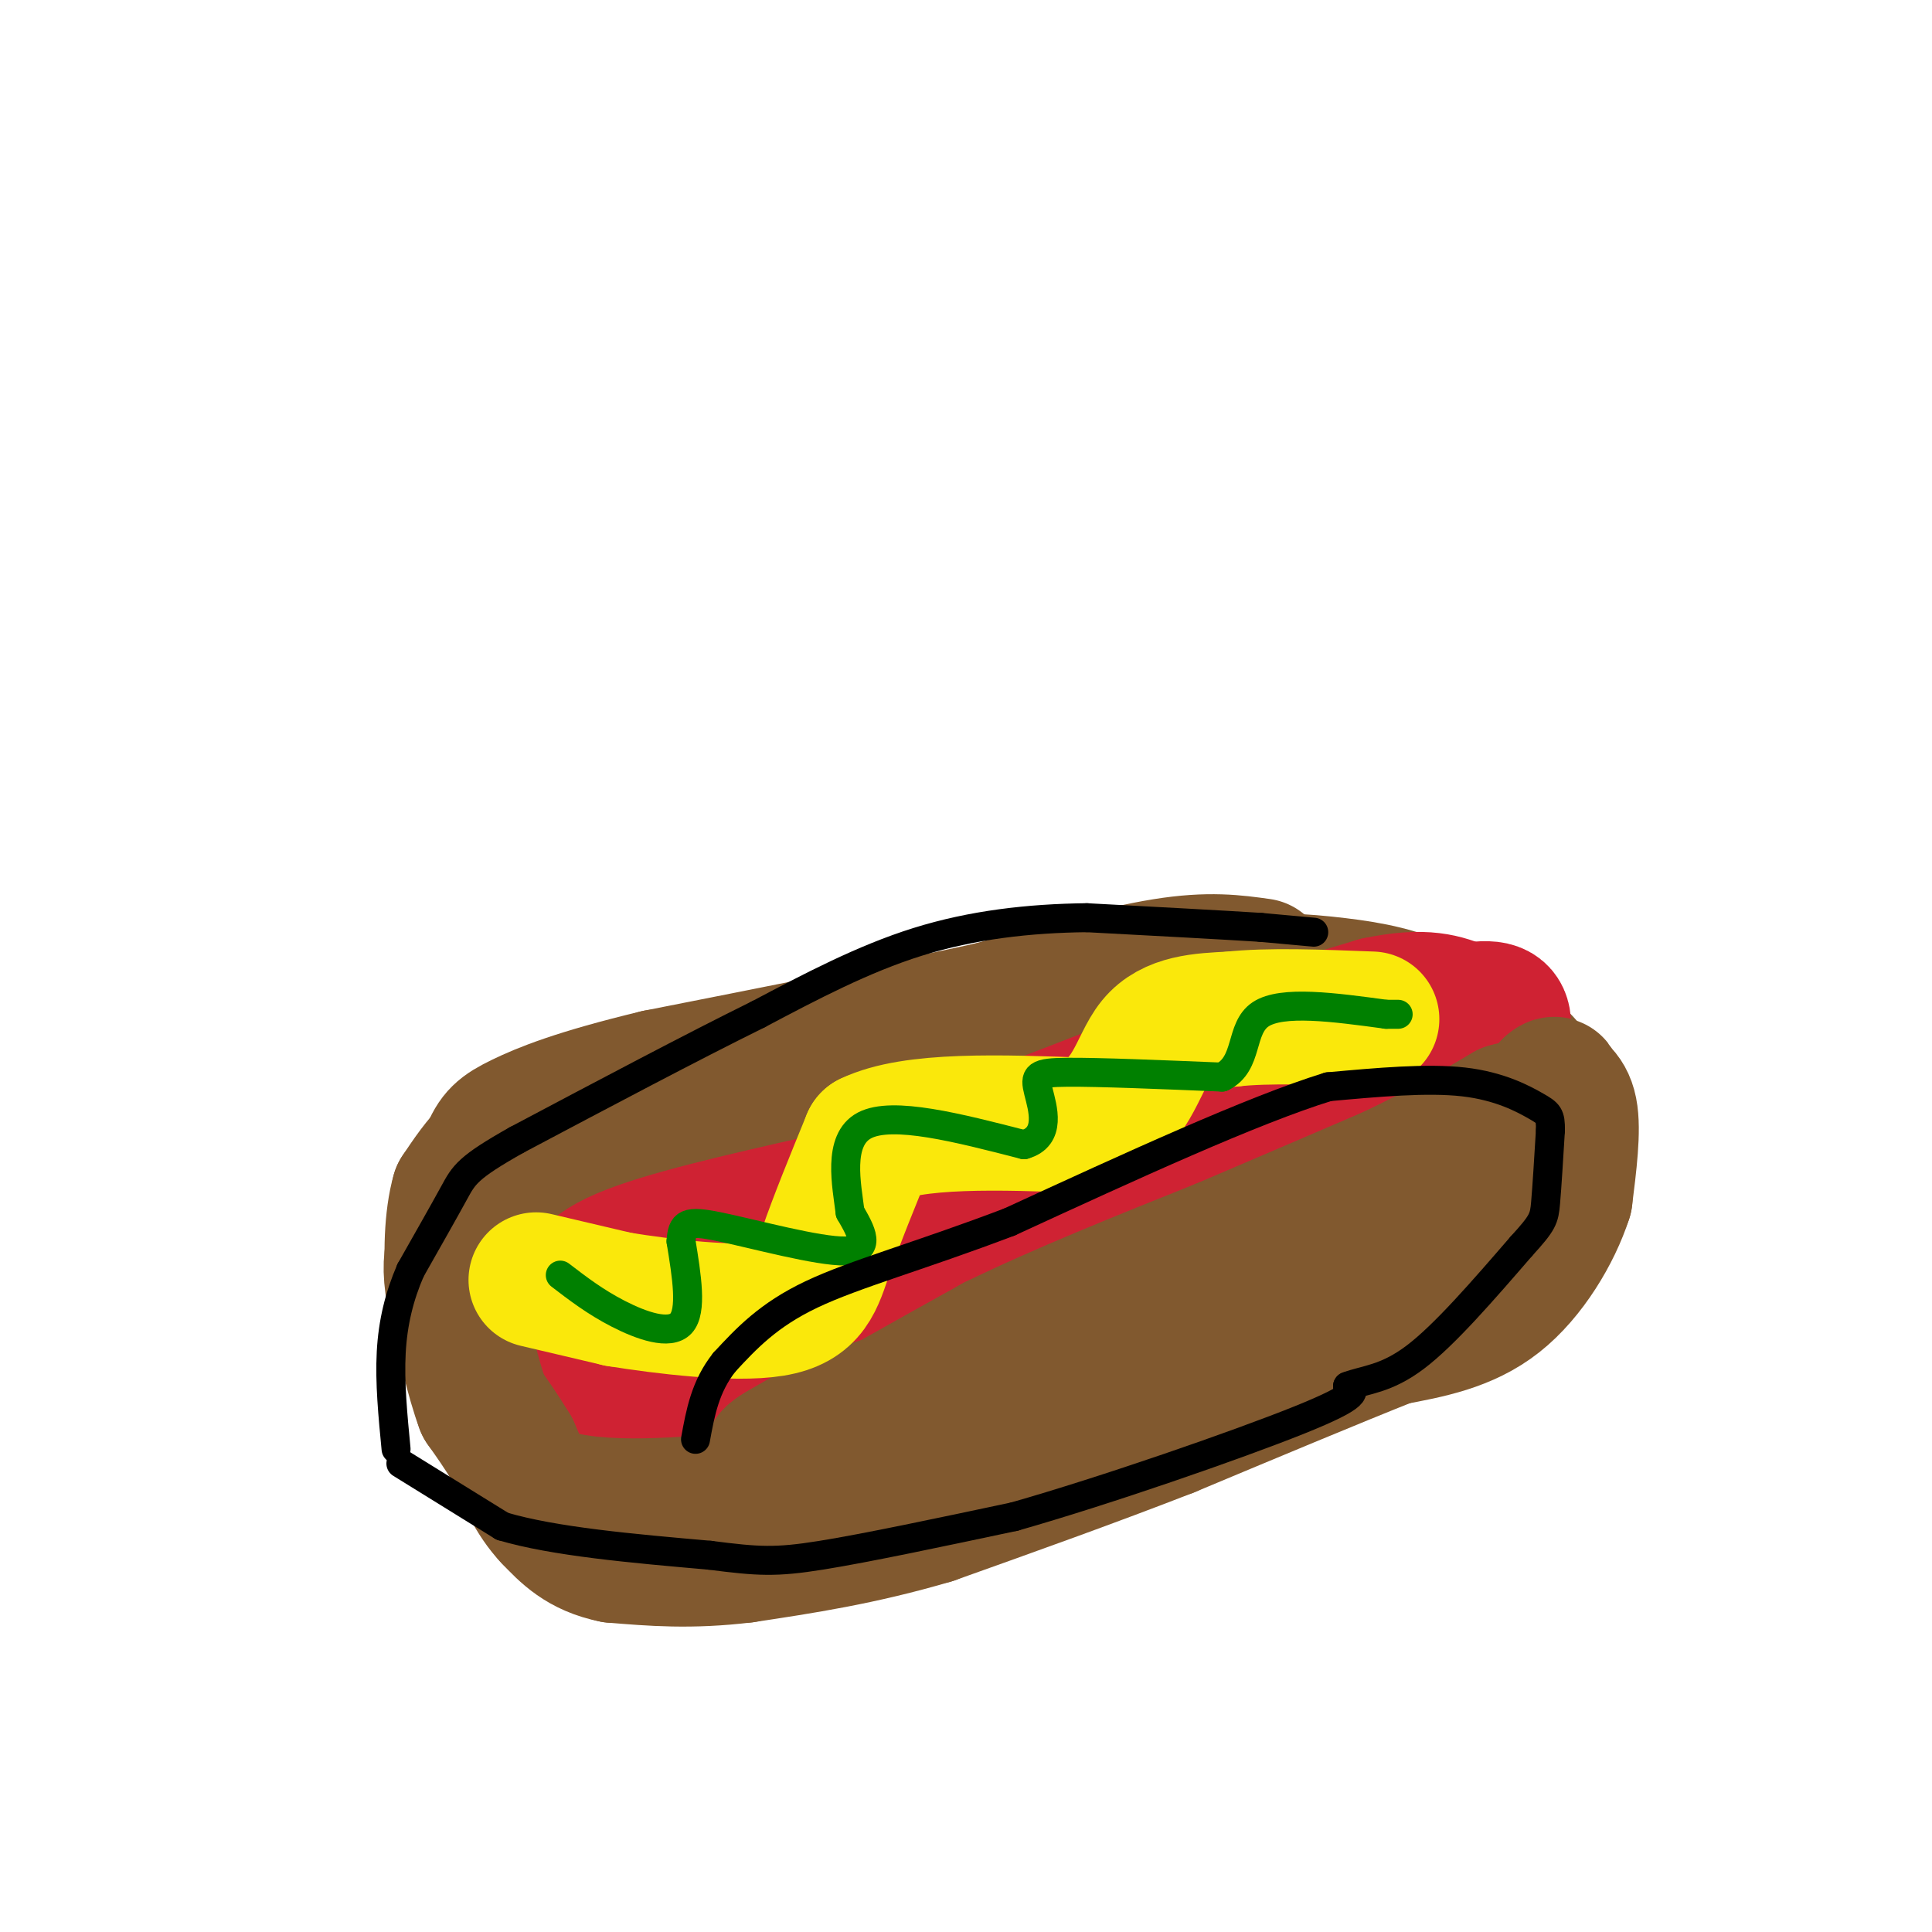 <svg viewBox='0 0 400 400' version='1.1' xmlns='http://www.w3.org/2000/svg' xmlns:xlink='http://www.w3.org/1999/xlink'><g fill='none' stroke='#81592f' stroke-width='28' stroke-linecap='round' stroke-linejoin='round'><path d='M261,200c-5.333,-0.750 -10.667,-1.500 -20,0c-9.333,1.500 -22.667,5.250 -36,9'/><path d='M205,209c-17.500,3.833 -43.250,8.917 -69,14'/><path d='M136,223c-16.655,3.988 -23.792,6.958 -28,9c-4.208,2.042 -5.488,3.155 -7,7c-1.512,3.845 -3.256,10.423 -5,17'/><path d='M96,256c-1.488,2.869 -2.708,1.542 1,6c3.708,4.458 12.345,14.702 20,21c7.655,6.298 14.327,8.649 21,11'/><path d='M138,294c2.867,2.511 -0.467,3.289 10,3c10.467,-0.289 34.733,-1.644 59,-3'/><path d='M207,294c21.167,-5.000 44.583,-16.000 68,-27'/><path d='M275,267c16.089,-8.378 22.311,-15.822 25,-22c2.689,-6.178 1.844,-11.089 1,-16'/><path d='M301,229c0.536,-2.917 1.375,-2.208 0,-3c-1.375,-0.792 -4.964,-3.083 -12,-4c-7.036,-0.917 -17.518,-0.458 -28,0'/><path d='M261,222c-6.667,-0.222 -9.333,-0.778 -22,2c-12.667,2.778 -35.333,8.889 -58,15'/><path d='M181,239c-19.405,3.488 -38.917,4.708 -50,7c-11.083,2.292 -13.738,5.655 -15,9c-1.262,3.345 -1.131,6.673 -1,10'/><path d='M115,265c1.781,4.756 6.735,11.646 15,19c8.265,7.354 19.841,15.172 25,12c5.159,-3.172 3.903,-17.335 2,-26c-1.903,-8.665 -4.451,-11.833 -7,-15'/><path d='M150,255c-2.325,-5.538 -4.637,-11.882 -7,-16c-2.363,-4.118 -4.778,-6.011 -10,-7c-5.222,-0.989 -13.252,-1.074 -19,0c-5.748,1.074 -9.214,3.307 -12,6c-2.786,2.693 -4.893,5.847 -7,9'/><path d='M95,247c-1.488,5.077 -1.708,13.268 -1,19c0.708,5.732 2.344,9.005 4,13c1.656,3.995 3.330,8.713 6,12c2.670,3.287 6.335,5.144 10,7'/><path d='M114,298c3.733,3.000 8.067,7.000 22,8c13.933,1.000 37.467,-1.000 61,-3'/><path d='M197,303c23.333,-5.333 51.167,-17.167 79,-29'/><path d='M276,274c19.533,-7.844 28.867,-12.956 34,-18c5.133,-5.044 6.067,-10.022 7,-15'/><path d='M317,241c2.022,-5.978 3.578,-13.422 0,-19c-3.578,-5.578 -12.289,-9.289 -21,-13'/><path d='M296,209c-6.395,-3.040 -11.882,-4.141 -19,-5c-7.118,-0.859 -15.867,-1.478 -21,0c-5.133,1.478 -6.651,5.052 -9,9c-2.349,3.948 -5.528,8.271 -1,10c4.528,1.729 16.764,0.865 29,0'/><path d='M275,223c8.951,0.262 16.830,0.915 20,4c3.170,3.085 1.631,8.600 -1,12c-2.631,3.400 -6.355,4.685 -10,7c-3.645,2.315 -7.212,5.662 -24,7c-16.788,1.338 -46.797,0.668 -60,1c-13.203,0.332 -9.602,1.666 -6,3'/><path d='M194,257c6.957,-1.842 27.349,-7.947 46,-10c18.651,-2.053 35.560,-0.053 26,0c-9.560,0.053 -45.589,-1.842 -70,0c-24.411,1.842 -37.206,7.421 -50,13'/><path d='M146,260c-9.396,2.483 -7.885,2.190 -8,3c-0.115,0.810 -1.856,2.722 0,6c1.856,3.278 7.307,7.921 13,7c5.693,-0.921 11.626,-7.406 22,-10c10.374,-2.594 25.187,-1.297 40,0'/><path d='M213,266c7.965,-0.762 7.877,-2.668 3,0c-4.877,2.668 -14.544,9.911 -26,13c-11.456,3.089 -24.702,2.026 -24,1c0.702,-1.026 15.351,-2.013 30,-3'/><path d='M196,277c15.911,-2.289 40.689,-6.511 49,-9c8.311,-2.489 0.156,-3.244 -8,-4'/></g>
<g fill='none' stroke='#cf2233' stroke-width='28' stroke-linecap='round' stroke-linejoin='round'><path d='M125,277c5.333,-4.167 10.667,-8.333 16,-11c5.333,-2.667 10.667,-3.833 16,-5'/><path d='M157,261c11.000,-3.500 30.500,-9.750 50,-16'/><path d='M207,245c16.667,-5.833 33.333,-12.417 50,-19'/><path d='M257,226c14.000,-5.333 24.000,-9.167 34,-13'/><path d='M291,213c9.200,-3.178 15.200,-4.622 18,-4c2.800,0.622 2.400,3.311 2,6'/><path d='M311,215c1.111,2.800 2.889,6.800 -4,11c-6.889,4.200 -22.444,8.600 -38,13'/><path d='M269,239c-16.333,5.667 -38.167,13.333 -60,21'/><path d='M209,260c-16.578,7.356 -28.022,15.244 -36,19c-7.978,3.756 -12.489,3.378 -17,3'/><path d='M156,282c-10.111,1.222 -26.889,2.778 -34,1c-7.111,-1.778 -4.556,-6.889 -2,-12'/><path d='M120,271c-0.133,-3.822 0.533,-7.378 9,-11c8.467,-3.622 24.733,-7.311 41,-11'/><path d='M170,249c18.833,-6.333 45.417,-16.667 72,-27'/><path d='M242,222c19.167,-6.833 31.083,-10.417 43,-14'/><path d='M285,208c10.167,-2.167 14.083,-0.583 18,1'/><path d='M303,209c3.000,0.167 1.500,0.083 0,0'/></g>
<g fill='none' stroke='#81592f' stroke-width='28' stroke-linecap='round' stroke-linejoin='round'><path d='M198,300c8.833,0.667 17.667,1.333 23,0c5.333,-1.333 7.167,-4.667 9,-8'/><path d='M230,292c3.178,-2.044 6.622,-3.156 4,-4c-2.622,-0.844 -11.311,-1.422 -20,-2'/><path d='M214,286c-8.667,0.500 -20.333,2.750 -32,5'/><path d='M182,291c-8.667,2.333 -14.333,5.667 -20,9'/><path d='M162,300c-3.631,2.012 -2.708,2.542 -1,3c1.708,0.458 4.202,0.845 6,0c1.798,-0.845 2.899,-2.923 4,-5'/><path d='M171,298c6.500,-4.167 20.750,-12.083 35,-20'/><path d='M206,278c13.667,-6.667 30.333,-13.333 47,-20'/><path d='M253,258c13.667,-5.833 24.333,-10.417 35,-15'/><path d='M288,243c9.833,-4.667 16.917,-8.833 24,-13'/><path d='M312,230c5.689,-1.800 7.911,0.200 9,0c1.089,-0.200 1.044,-2.600 1,-5'/><path d='M322,225c0.000,-0.833 -0.500,-0.417 -1,0'/><path d='M321,225c0.778,0.311 3.222,1.089 4,5c0.778,3.911 -0.111,10.956 -1,18'/><path d='M324,248c-2.289,7.111 -7.511,15.889 -14,21c-6.489,5.111 -14.244,6.556 -22,8'/><path d='M288,277c-11.333,4.500 -28.667,11.750 -46,19'/><path d='M242,296c-15.833,6.167 -32.417,12.083 -49,18'/><path d='M193,314c-14.667,4.333 -26.833,6.167 -39,8'/><path d='M154,322c-11.000,1.333 -19.000,0.667 -27,0'/><path d='M127,322c-6.667,-1.333 -9.833,-4.667 -13,-8'/><path d='M114,314c-3.500,-3.667 -5.750,-8.833 -8,-14'/><path d='M106,300c-2.333,-3.833 -4.167,-6.417 -6,-9'/><path d='M100,291c-2.000,-5.333 -4.000,-14.167 -6,-23'/><path d='M94,268c-1.000,-5.500 -0.500,-7.750 0,-10'/></g>
<g fill='none' stroke='#fae80b' stroke-width='28' stroke-linecap='round' stroke-linejoin='round'><path d='M111,265c0.000,0.000 17.000,4.000 17,4'/><path d='M128,269c9.321,1.512 24.125,3.292 32,2c7.875,-1.292 8.821,-5.655 11,-12c2.179,-6.345 5.589,-14.673 9,-23'/><path d='M180,236c9.000,-4.333 27.000,-3.667 45,-3'/><path d='M225,233c9.400,-4.022 10.400,-12.578 14,-17c3.600,-4.422 9.800,-4.711 16,-5'/><path d='M255,211c7.500,-0.833 18.250,-0.417 29,0'/></g>
<g fill='none' stroke='#008000' stroke-width='6' stroke-linecap='round' stroke-linejoin='round'><path d='M116,264c3.622,2.778 7.244,5.556 12,8c4.756,2.444 10.644,4.556 13,2c2.356,-2.556 1.178,-9.778 0,-17'/><path d='M141,257c0.274,-3.702 0.958,-4.458 8,-3c7.042,1.458 20.440,5.131 26,5c5.560,-0.131 3.280,-4.065 1,-8'/><path d='M176,251c-0.644,-5.422 -2.756,-14.978 3,-18c5.756,-3.022 19.378,0.489 33,4'/><path d='M212,237c5.810,-1.619 3.833,-7.667 3,-11c-0.833,-3.333 -0.524,-3.952 6,-4c6.524,-0.048 19.262,0.476 32,1'/><path d='M253,223c5.600,-2.733 3.600,-10.067 8,-13c4.400,-2.933 15.200,-1.467 26,0'/><path d='M287,210c4.333,0.000 2.167,0.000 0,0'/></g>
<g fill='none' stroke='#000000' stroke-width='6' stroke-linecap='round' stroke-linejoin='round'><path d='M272,193c0.000,0.000 -11.000,-1.000 -11,-1'/><path d='M261,192c-7.833,-0.500 -21.917,-1.250 -36,-2'/><path d='M225,190c-11.911,0.133 -23.689,1.467 -35,5c-11.311,3.533 -22.156,9.267 -33,15'/><path d='M157,210c-13.833,6.833 -31.917,16.417 -50,26'/><path d='M107,236c-10.267,5.778 -10.933,7.222 -13,11c-2.067,3.778 -5.533,9.889 -9,16'/><path d='M85,263c-2.333,5.378 -3.667,10.822 -4,17c-0.333,6.178 0.333,13.089 1,20'/><path d='M83,303c0.000,0.000 21.000,13.000 21,13'/><path d='M104,316c10.667,3.167 26.833,4.583 43,6'/><path d='M147,322c10.022,1.289 13.578,1.511 23,0c9.422,-1.511 24.711,-4.756 40,-8'/><path d='M210,314c18.889,-5.378 46.111,-14.822 59,-20c12.889,-5.178 11.444,-6.089 10,-7'/><path d='M279,287c3.689,-1.400 7.911,-1.400 14,-6c6.089,-4.600 14.044,-13.800 22,-23'/><path d='M315,258c4.489,-4.911 4.711,-5.689 5,-9c0.289,-3.311 0.644,-9.156 1,-15'/><path d='M321,234c0.036,-3.143 -0.375,-3.500 -3,-5c-2.625,-1.500 -7.464,-4.143 -15,-5c-7.536,-0.857 -17.768,0.071 -28,1'/><path d='M275,225c-15.667,4.833 -40.833,16.417 -66,28'/><path d='M209,253c-18.578,7.067 -32.022,10.733 -41,15c-8.978,4.267 -13.489,9.133 -18,14'/><path d='M150,282c-4.000,5.000 -5.000,10.500 -6,16'/></g>
</svg>
